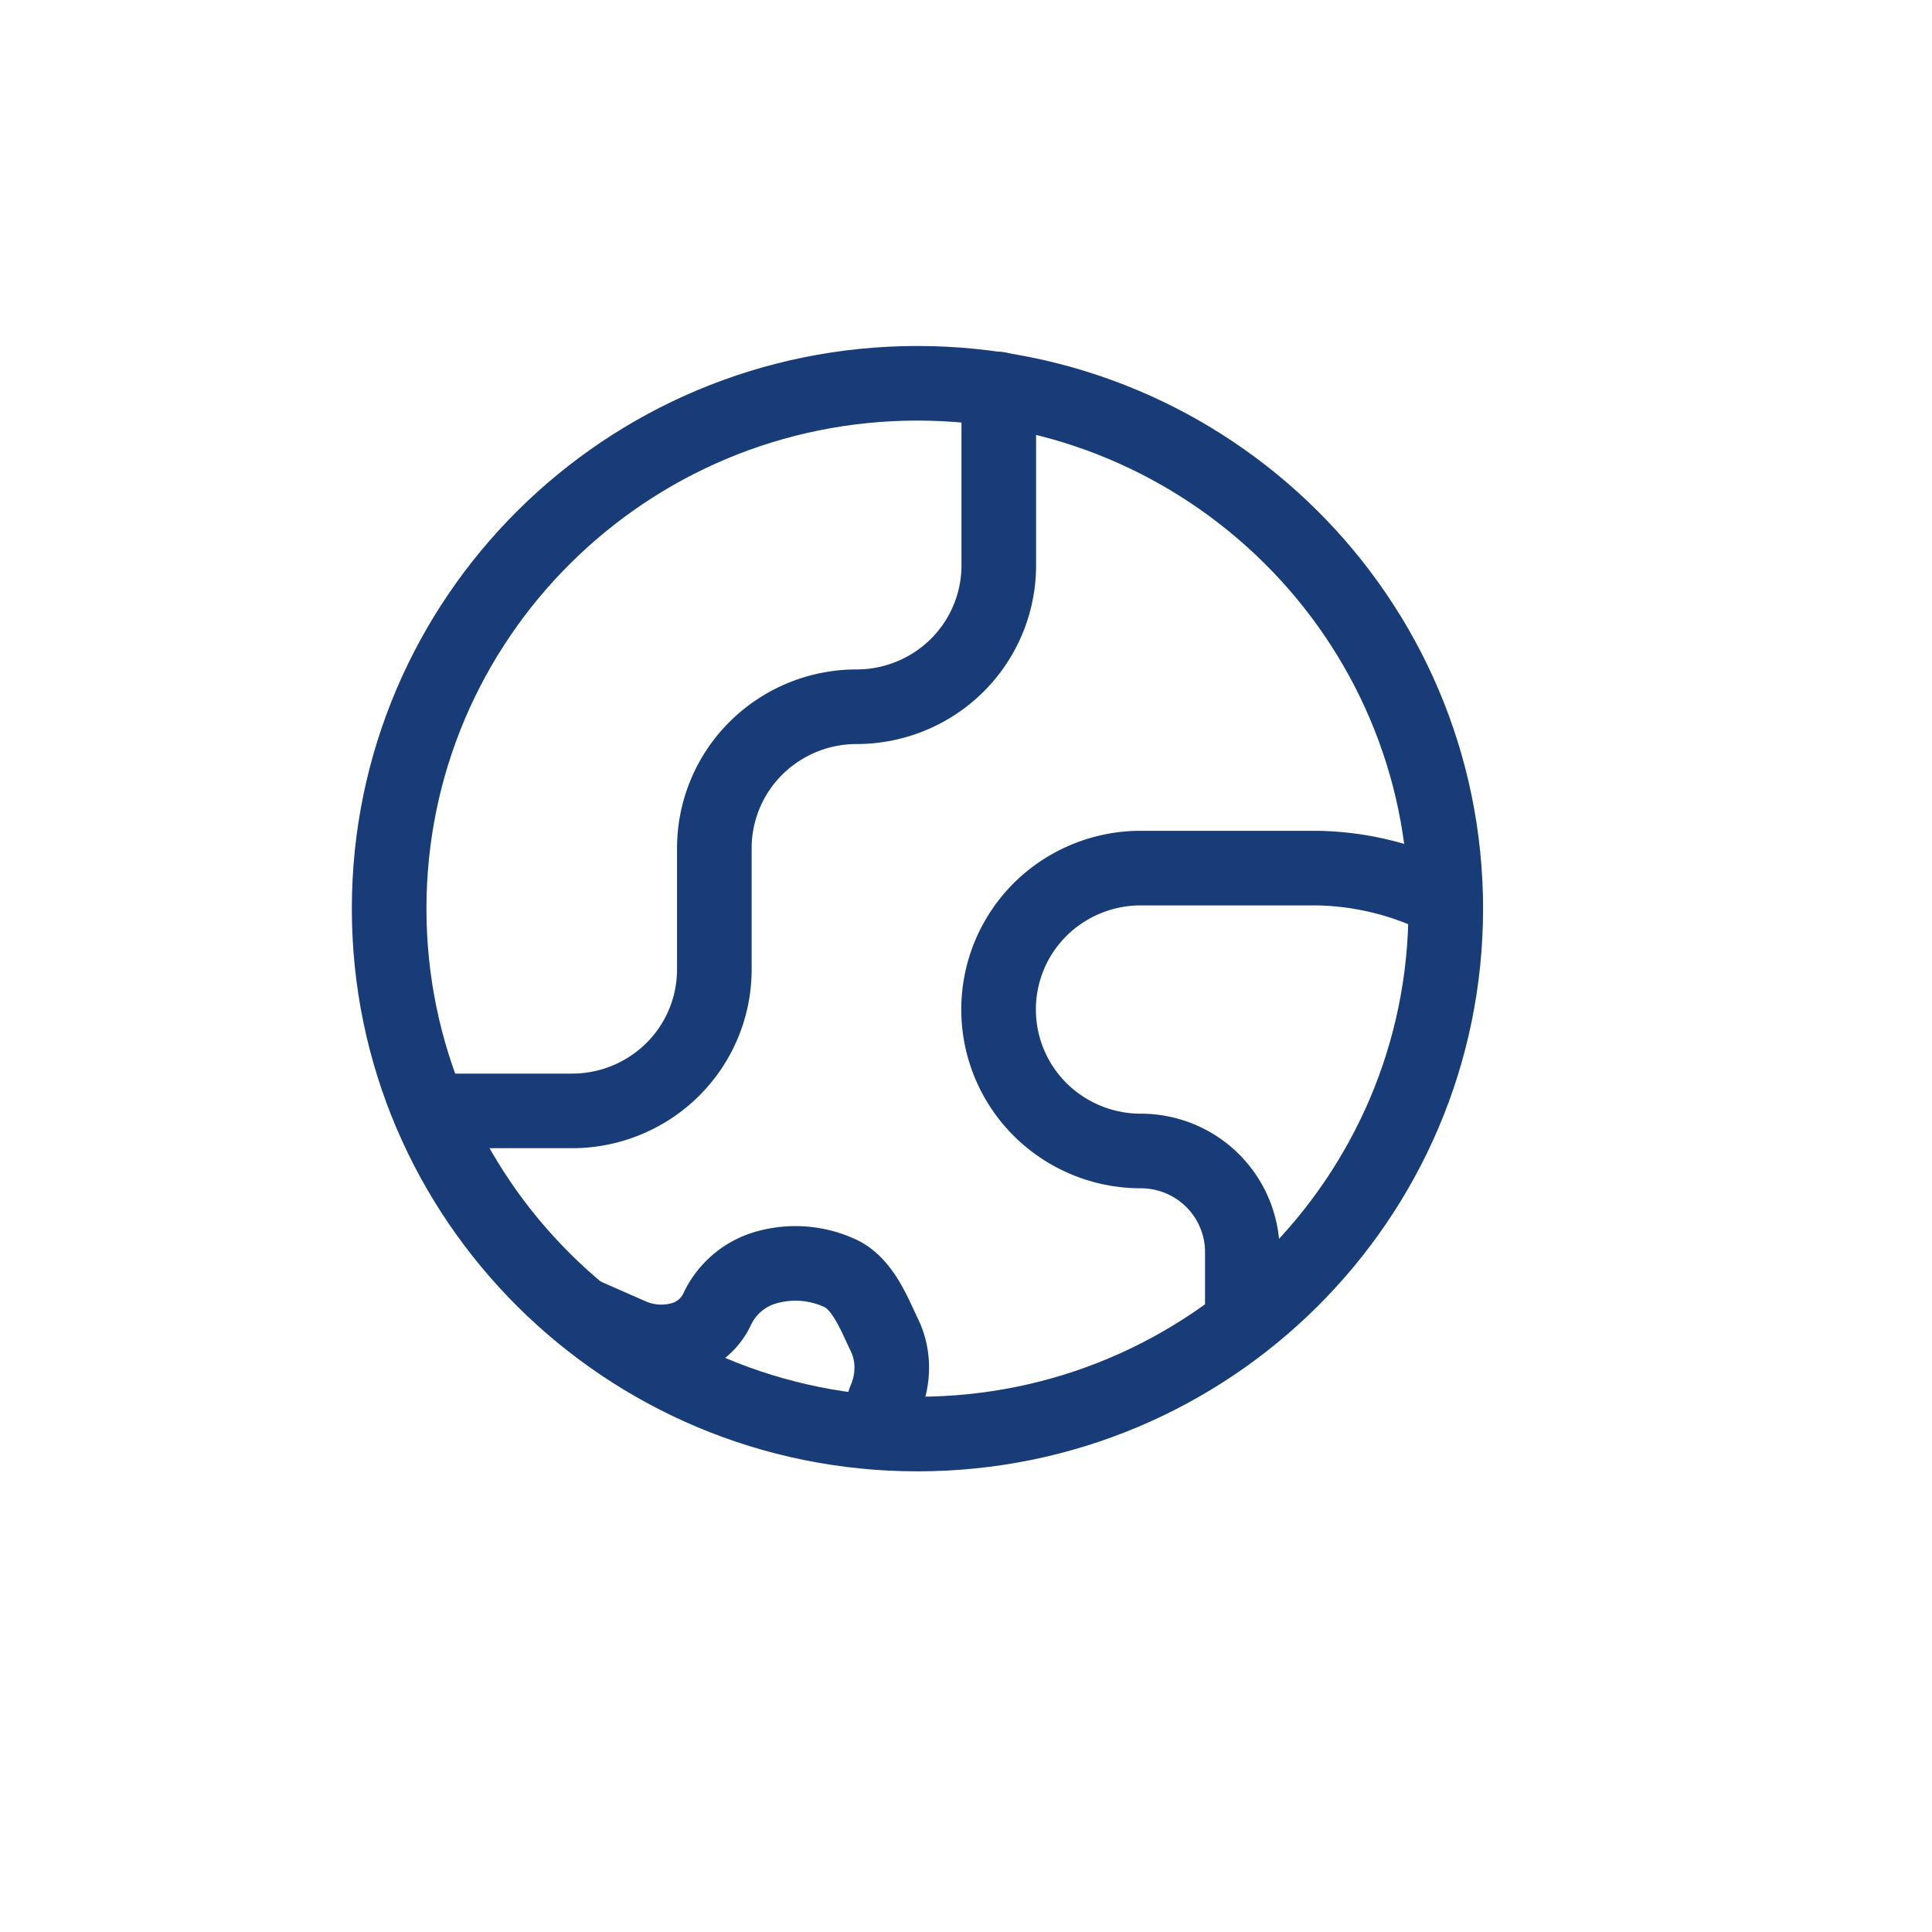 <svg class="icon-lightmode" width="31" height="31" viewBox="0 0 31 31" fill="none" xmlns="http://www.w3.org/2000/svg"><path d="M14.721 23.01c4.681 0 8.477-3.775 8.477-8.43 0-4.656-3.796-8.43-8.477-8.43-4.682 0-8.477 3.774-8.477 8.43 0 4.655 3.795 8.43 8.477 8.43Z" stroke="#173C77" stroke-width="1.197" stroke-linecap="round" stroke-linejoin="round"/><path d="M6.899 17.825H9.18c.605 0 1.186-.24 1.614-.665a2.263 2.263 0 0 0 .668-1.605V13.61c0-.602.24-1.18.668-1.605a2.289 2.289 0 0 1 1.614-.665c.605 0 1.186-.239 1.614-.664a2.263 2.263 0 0 0 .668-1.605V6.244M23.194 14.447a4.662 4.662 0 0 0-2.112-.518h-2.778c-.605 0-1.186.239-1.614.664a2.264 2.264 0 0 0 0 3.21 2.289 2.289 0 0 0 1.614.665c.432 0 .847.17 1.152.474.306.305.478.717.478 1.147v1.128M14.193 22.48c.143-.32.165-.709 0-1.053-.166-.345-.349-.837-.726-1.003a1.706 1.706 0 0 0-1.163-.089 1.24 1.24 0 0 0-.797.672.885.885 0 0 1-.57.48 1.218 1.218 0 0 1-.83-.064l-.707-.311" stroke="#173C77" stroke-width="1.197" stroke-linecap="round" stroke-linejoin="round"/></svg>